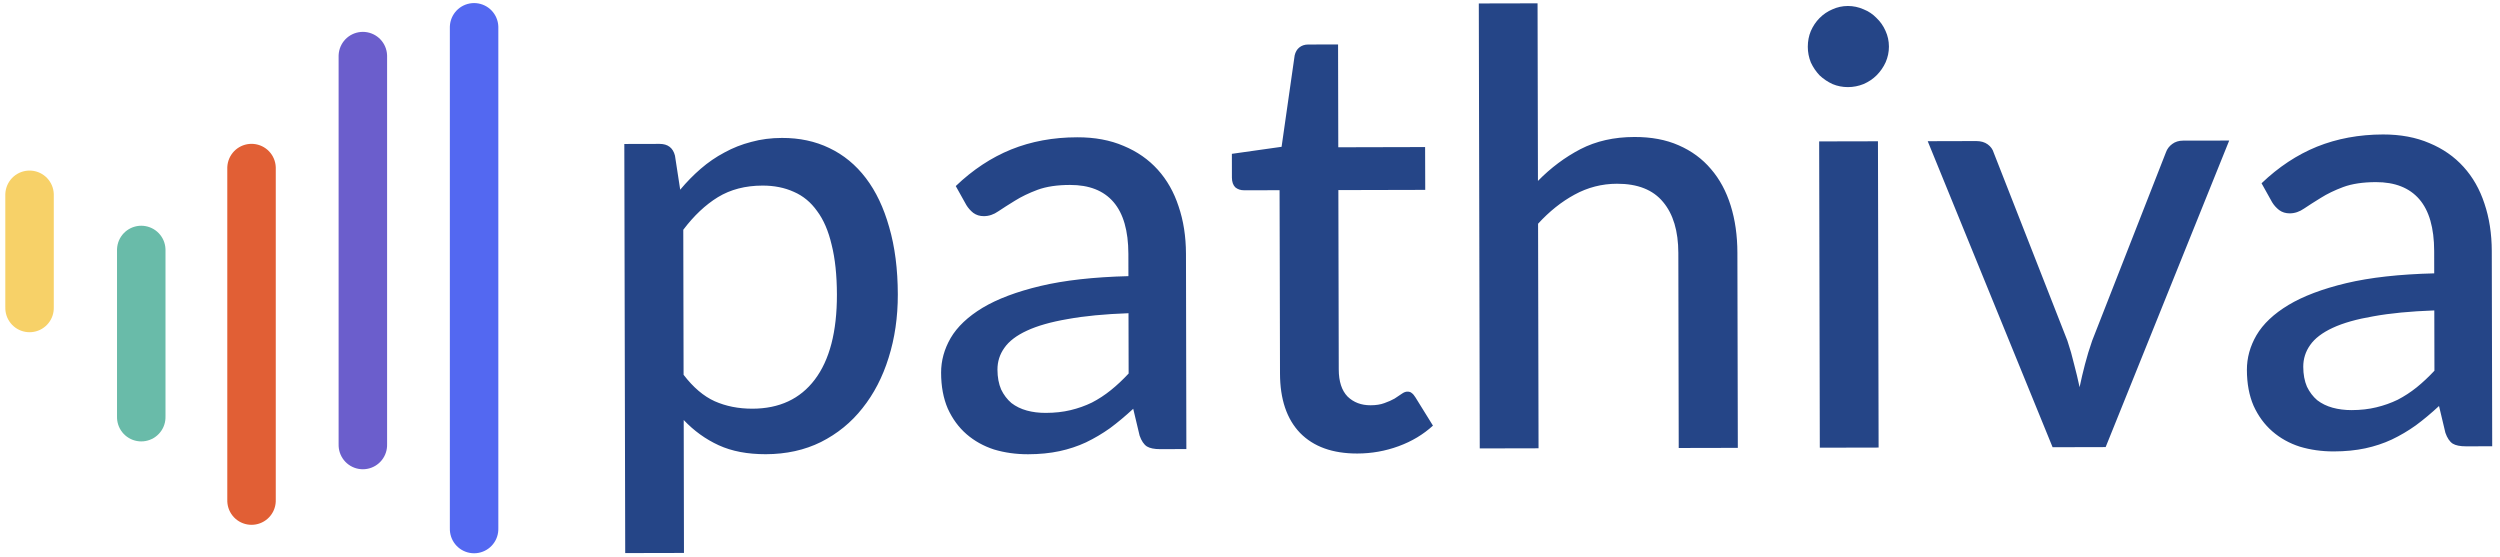 <?xml version="1.0" encoding="utf-8"?>
<svg viewBox="114.457 86.043 1495.332 333.002" xmlns="http://www.w3.org/2000/svg">
  <line x1="548.07" y1="252.426" x2="247.979" y2="252.426" style="stroke: rgb(83, 104, 241); stroke-linecap: round; stroke-linejoin: round; stroke-width: 29px;" transform="matrix(0, 1, -1, 0, 650.451, -145.599)"/>
  <line x1="248.944" y1="285.564" x2="148.947" y2="285.564" style="stroke: rgb(105, 187, 169); stroke-width: 29px; stroke-linecap: round; stroke-linejoin: round;" transform="matrix(0, 1, -1, 0, 484.509, 86.618)"/>
  <line x1="98.288" y1="236.408" x2="165.974" y2="236.408" style="fill: rgb(247, 209, 104); stroke: rgb(247, 209, 104); stroke-linecap: round; stroke-linejoin: round; stroke-width: 29px;" transform="matrix(0, 1, -1, 0, 368.539, 104.277)"/>
  <line x1="215.186" y1="235.912" x2="447.796" y2="235.912" style="stroke: rgb(107, 94, 204); stroke-width: 29px; stroke-linecap: round; stroke-linejoin: round;" transform="matrix(0, 1, -1, 0, 567.403, -95.579)"/>
  <line x1="165.464" y1="286.014" x2="364.343" y2="286.014" style="stroke: rgb(225, 95, 53); stroke-linecap: round; stroke-linejoin: round; stroke-width: 29px;" transform="matrix(0, 1, -1, 0, 550.917, 21.111)"/>
  <path id="pathiva" fill-rule="evenodd" class="s0" d="M 518.178 179.133 L 521.306 199.511 C 525.134 194.931 529.209 190.77 533.533 187.028 C 537.976 183.183 542.718 179.927 547.759 177.262 C 552.8 174.493 558.149 172.383 563.805 170.93 C 569.564 169.341 575.69 168.547 582.184 168.547 C 592.642 168.512 602.084 170.528 610.508 174.596 C 619.053 178.663 626.341 184.661 632.373 192.59 C 638.406 200.519 643.054 210.302 646.318 221.94 C 649.718 233.594 651.436 247.001 651.47 262.159 C 651.488 275.744 649.65 288.372 645.959 300.044 C 642.371 311.579 637.159 321.627 630.323 330.189 C 623.607 338.733 615.328 345.483 605.485 350.439 C 595.761 355.258 584.764 357.684 572.495 357.719 C 561.558 357.736 552.177 355.95 544.35 352.361 C 536.523 348.773 529.542 343.74 523.407 337.263 L 523.561 416.777 L 488.418 416.854 L 487.88 172.16 L 508.976 172.109 C 513.915 172.109 516.982 174.451 518.178 179.133 Z M 523.151 223.478 L 523.331 310.22 C 529.123 317.774 535.326 323.046 541.94 326.036 C 548.69 329.027 556.209 330.513 564.497 330.496 C 580.612 330.462 593.044 324.669 601.793 313.117 C 610.663 301.428 615.08 284.468 615.046 262.235 C 615.011 250.581 613.96 240.661 611.893 232.476 C 609.962 224.187 607.065 217.463 603.204 212.302 C 599.461 207.022 594.821 203.185 589.284 200.793 C 583.748 198.28 577.493 197.033 570.521 197.05 C 560.302 197.067 551.415 199.374 543.863 203.971 C 536.412 208.551 529.508 215.053 523.151 223.478 Z M 692.458 208.688 L 686.126 197.332 C 696.328 187.574 707.376 180.278 719.27 175.442 C 731.283 170.605 744.441 168.179 758.745 168.162 C 769.203 168.128 778.466 169.845 786.532 173.314 C 794.597 176.663 801.398 181.397 806.935 187.514 C 812.472 193.632 816.633 200.963 819.419 209.508 C 822.323 218.035 823.793 227.469 823.827 237.807 L 824.058 354.643 L 808.37 354.694 C 804.885 354.694 802.244 354.156 800.45 353.079 C 798.639 351.883 797.186 349.721 796.092 346.594 L 792.273 330.548 C 787.59 334.888 782.968 338.75 778.406 342.134 C 773.843 345.381 769.041 348.217 764 350.644 C 759.078 352.933 753.798 354.685 748.159 355.899 C 742.502 357.112 736.247 357.727 729.395 357.744 C 722.184 357.762 715.391 356.813 709.017 354.899 C 702.762 352.865 697.285 349.815 692.586 345.748 C 687.886 341.663 684.144 336.563 681.359 330.445 C 678.709 324.31 677.377 317.158 677.36 308.99 C 677.343 301.778 679.248 294.858 683.076 288.227 C 687.023 281.494 693.381 275.47 702.147 270.156 C 711.033 264.841 722.568 260.492 736.752 257.109 C 751.055 253.708 768.605 251.743 789.402 251.213 L 789.377 237.884 C 789.342 224.059 786.369 213.72 780.457 206.868 C 774.56 200.032 765.897 196.632 754.464 196.666 C 746.775 196.666 740.289 197.64 735.009 199.588 C 729.848 201.519 725.345 203.689 721.5 206.099 C 717.774 208.389 714.468 210.499 711.58 212.43 C 708.829 214.361 705.95 215.327 702.942 215.327 C 700.532 215.344 698.421 214.695 696.61 213.379 C 694.936 212.045 693.552 210.482 692.458 208.688 Z M 789.53 309.452 L 789.453 273.386 C 775.15 273.898 763.009 275.069 753.028 276.897 C 743.049 278.606 734.941 280.913 728.703 283.819 C 722.448 286.707 717.945 290.142 715.194 294.123 C 712.443 297.968 711.067 302.3 711.067 307.119 C 711.085 311.682 711.819 315.646 713.271 319.013 C 714.827 322.242 716.877 324.942 719.424 327.113 C 722.072 329.146 725.14 330.641 728.626 331.599 C 732.112 332.555 735.897 333.025 739.981 333.008 C 745.399 332.991 750.328 332.444 754.772 331.368 C 759.334 330.274 763.598 328.762 767.563 326.831 C 771.527 324.78 775.312 322.302 778.918 319.397 C 782.507 316.509 786.044 313.194 789.53 309.452 Z M 926.334 357.308 C 911.535 357.343 900.103 353.224 892.037 344.953 C 884.091 336.666 880.101 324.832 880.066 309.452 L 879.81 199.819 L 858.535 199.844 C 856.501 199.862 854.758 199.272 853.305 198.076 C 851.99 196.743 851.323 194.82 851.306 192.308 L 851.281 178.056 L 881.015 173.852 L 888.833 119.177 C 889.311 117.144 890.217 115.58 891.55 114.486 C 892.986 113.29 894.78 112.683 896.933 112.666 L 914.799 112.641 L 914.927 174.134 L 966.86 174.006 L 966.937 199.614 L 914.979 199.742 L 915.21 307.016 C 915.227 314.228 916.987 319.637 920.49 323.242 C 924.096 326.728 928.667 328.463 934.204 328.445 C 937.45 328.445 940.21 328.018 942.483 327.164 C 944.893 326.309 946.934 325.404 948.609 324.447 C 950.301 323.353 951.745 322.388 952.941 321.55 C 954.137 320.713 955.223 320.294 956.197 320.294 C 957.393 320.277 958.29 320.567 958.888 321.166 C 959.606 321.661 960.332 322.507 961.067 323.704 L 971.551 340.622 C 965.792 345.919 958.948 350.02 951.019 352.925 C 943.09 355.831 934.862 357.291 926.334 357.308 Z M 1034.122 88.033 L 1034.352 194.256 C 1042.042 186.413 1050.51 180.081 1059.754 175.262 C 1069.119 170.426 1079.877 168 1092.027 167.983 C 1102.126 167.948 1110.961 169.605 1118.531 172.955 C 1126.238 176.304 1132.681 181.047 1137.859 187.181 C 1143.036 193.18 1146.958 200.442 1149.625 208.97 C 1152.29 217.497 1153.632 226.93 1153.649 237.269 L 1153.905 353.925 L 1118.557 354.001 L 1118.326 237.345 C 1118.292 224.238 1115.259 214.088 1109.226 206.893 C 1103.194 199.562 1093.992 195.914 1081.619 195.948 C 1072.596 195.965 1064.121 198.144 1056.191 202.485 C 1048.399 206.722 1041.145 212.516 1034.429 219.864 L 1034.711 354.181 L 999.543 354.258 L 998.979 88.11 L 1034.122 88.033 Z M 1202.557 170.623 L 1237.725 170.545 L 1238.11 353.745 L 1202.941 353.823 L 1202.557 170.623 Z M 1244.287 113.922 C 1244.287 117.169 1243.629 120.296 1242.314 123.304 C 1240.998 126.192 1239.203 128.78 1236.931 131.071 C 1234.76 133.241 1232.171 134.984 1229.164 136.299 C 1226.173 137.513 1223.054 138.129 1219.808 138.145 C 1216.561 138.145 1213.494 137.547 1210.606 136.351 C 1207.717 135.035 1205.128 133.301 1202.838 131.147 C 1200.668 128.858 1198.917 126.277 1197.584 123.407 C 1196.37 120.399 1195.763 117.272 1195.763 114.025 C 1195.763 110.658 1196.362 107.531 1197.558 104.643 C 1198.874 101.635 1200.609 99.047 1202.761 96.876 C 1205.035 94.586 1207.615 92.834 1210.503 91.621 C 1213.391 90.306 1216.458 89.639 1219.705 89.622 C 1222.952 89.622 1226.079 90.279 1229.087 91.596 C 1232.095 92.792 1234.683 94.526 1236.854 96.799 C 1239.143 98.952 1240.946 101.533 1242.262 104.54 C 1243.595 107.428 1244.27 110.555 1244.287 113.922 Z M 1420.233 170.161 L 1447.814 170.11 L 1373.914 353.464 L 1342.18 353.54 L 1267.485 170.495 L 1296.528 170.417 C 1299.279 170.417 1301.56 171.075 1303.372 172.391 C 1305.183 173.707 1306.388 175.39 1306.986 177.441 L 1351.05 289.868 C 1352.622 294.55 1353.954 299.233 1355.048 303.915 C 1356.261 308.477 1357.355 313.048 1358.329 317.629 C 1359.286 313.048 1360.362 308.477 1361.558 303.915 C 1362.738 299.335 1364.165 294.644 1365.84 289.842 L 1409.954 177.21 C 1410.672 175.16 1411.936 173.476 1413.748 172.16 C 1415.542 170.828 1417.704 170.161 1420.233 170.161 Z M 1473.498 207.022 L 1467.167 195.666 C 1477.369 185.909 1488.417 178.611 1500.31 173.775 C 1512.324 168.939 1525.483 166.504 1539.786 166.47 C 1550.244 166.453 1559.506 168.179 1567.572 171.648 C 1575.638 174.998 1582.439 179.731 1587.976 185.849 C 1593.53 191.967 1597.7 199.289 1600.485 207.816 C 1603.373 216.344 1604.834 225.777 1604.868 236.115 L 1605.125 352.976 L 1589.437 353.002 C 1585.951 353.019 1583.302 352.481 1581.491 351.387 C 1579.679 350.191 1578.227 348.038 1577.133 344.928 L 1573.314 328.881 C 1568.649 333.222 1564.035 337.075 1559.472 340.442 C 1554.91 343.706 1550.099 346.542 1545.041 348.952 C 1540.119 351.242 1534.839 352.993 1529.199 354.207 C 1523.543 355.42 1517.289 356.035 1510.436 356.052 C 1503.224 356.069 1496.432 355.121 1490.058 353.207 C 1483.803 351.191 1478.326 348.14 1473.627 344.056 C 1468.927 339.972 1465.185 334.871 1462.399 328.753 C 1459.751 322.636 1458.417 315.484 1458.401 307.299 C 1458.384 300.087 1460.289 293.174 1464.117 286.561 C 1468.082 279.811 1474.447 273.787 1483.213 268.49 C 1492.083 263.175 1503.609 258.817 1517.793 255.417 C 1532.096 252.016 1549.646 250.059 1570.443 249.547 L 1570.417 236.192 C 1570.383 222.367 1567.418 212.037 1561.523 205.202 C 1555.61 198.366 1546.946 194.957 1535.531 194.974 C 1527.824 194.991 1521.33 195.965 1516.05 197.896 C 1510.888 199.827 1506.386 202.006 1502.541 204.433 C 1498.816 206.722 1495.517 208.833 1492.646 210.764 C 1489.878 212.695 1486.99 213.661 1483.983 213.661 C 1481.573 213.661 1479.471 213.003 1477.677 211.687 C 1475.985 210.371 1474.592 208.816 1473.498 207.022 Z M 1570.571 307.785 L 1570.494 271.719 C 1556.191 272.233 1544.049 273.403 1534.07 275.231 C 1524.09 276.923 1515.981 279.221 1509.744 282.127 C 1503.489 285.032 1498.986 288.467 1496.235 292.431 C 1493.484 296.293 1492.108 300.625 1492.108 305.427 C 1492.125 309.99 1492.86 313.954 1494.313 317.321 C 1495.885 320.567 1497.936 323.268 1500.465 325.421 C 1503.113 327.454 1506.181 328.949 1509.667 329.907 C 1513.153 330.864 1516.938 331.342 1521.022 331.342 C 1526.44 331.325 1531.37 330.769 1535.813 329.676 C 1540.375 328.582 1544.639 327.07 1548.604 325.139 C 1552.568 323.088 1556.354 320.619 1559.959 317.731 C 1563.547 314.826 1567.085 311.511 1570.571 307.785 Z" style="fill: rgb(37, 69, 135);"/>
</svg>
